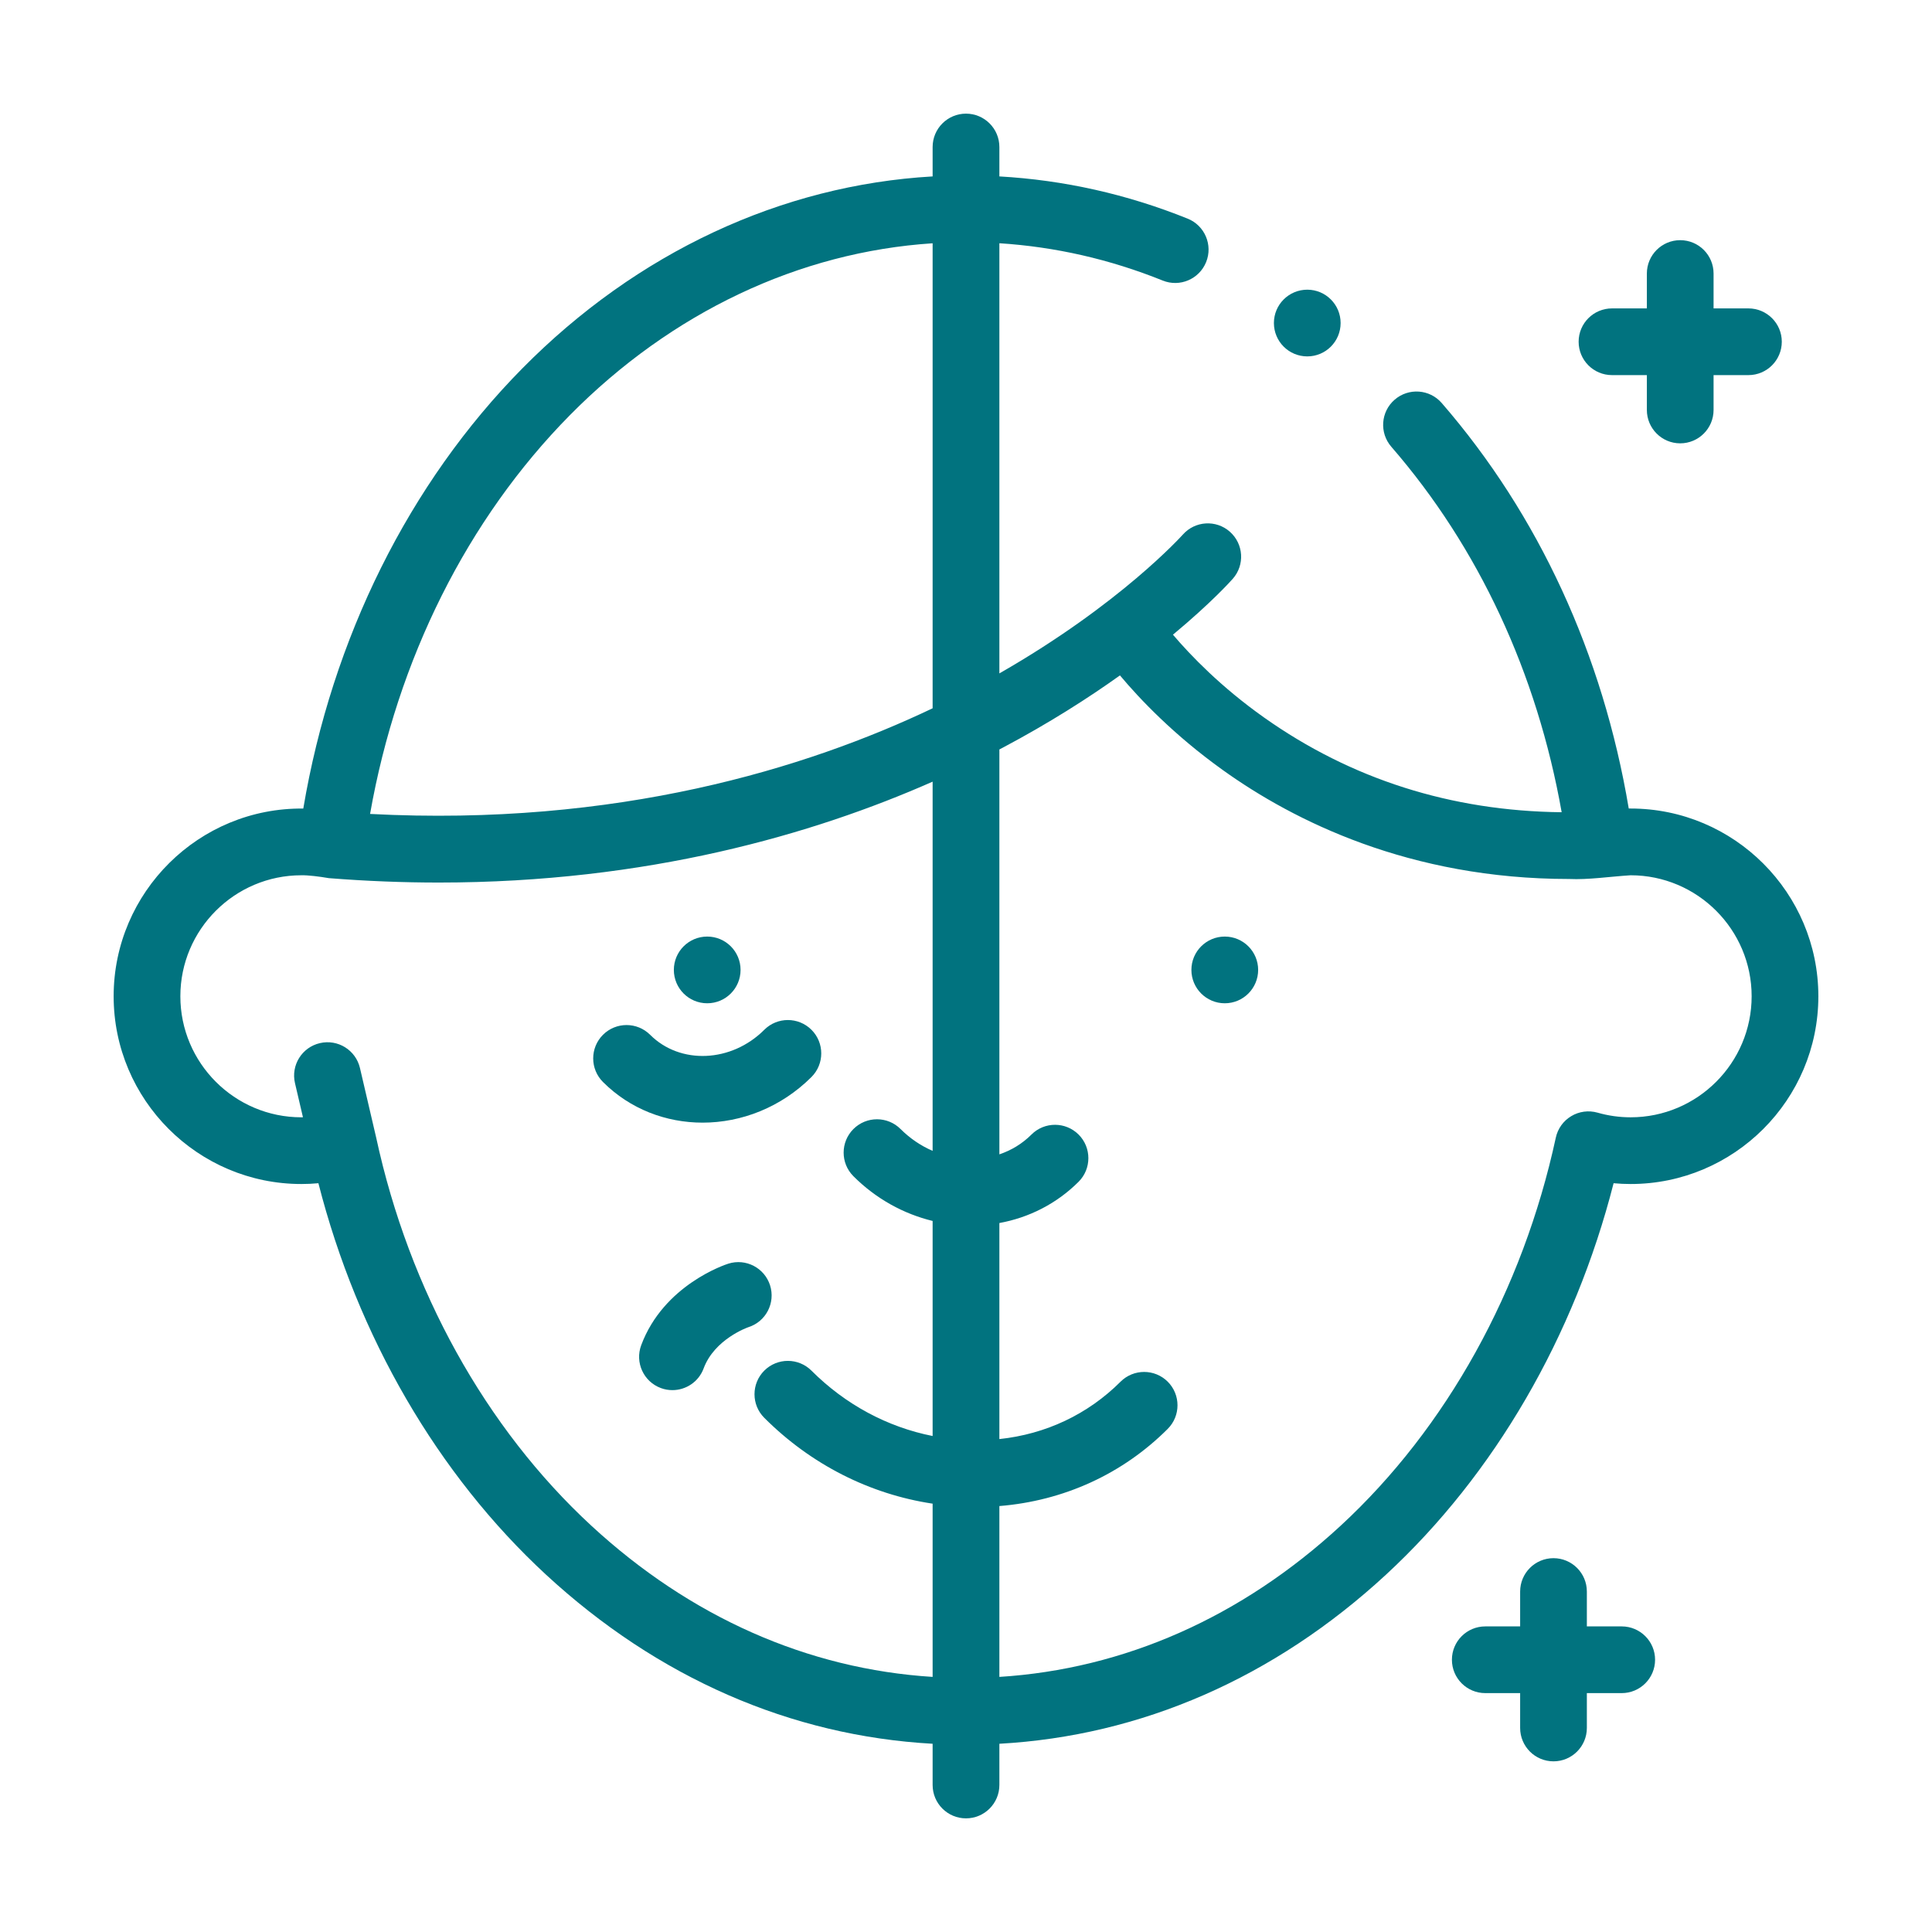 <svg width="51" height="51" viewBox="0 0 51 51" fill="none" xmlns="http://www.w3.org/2000/svg">
<path d="M43.044 21.343C43.028 21.343 43.011 21.343 42.995 21.343C42.312 17.274 40.615 13.588 38.058 10.639C37.739 10.271 37.183 10.232 36.815 10.551C36.448 10.869 36.408 11.425 36.727 11.793C39.031 14.449 40.574 17.769 41.224 21.441C38.308 21.409 35.669 20.57 33.366 18.939C32.229 18.134 31.429 17.302 30.963 16.754C31.974 15.915 32.5 15.327 32.542 15.279C32.864 14.915 32.83 14.358 32.465 14.036C32.101 13.714 31.545 13.749 31.223 14.113C31.205 14.132 29.581 15.946 26.381 17.776V6.421C27.855 6.515 29.302 6.845 30.693 7.406C31.144 7.588 31.657 7.369 31.839 6.918C32.021 6.467 31.803 5.954 31.352 5.772C29.75 5.126 28.081 4.753 26.381 4.657V3.881C26.381 3.394 25.986 3 25.5 3C25.014 3 24.619 3.394 24.619 3.881V4.657C20.627 4.886 16.811 6.664 13.79 9.723C10.799 12.752 8.763 16.852 8.006 21.344C5.253 21.314 3 23.55 3 26.299C3 29.032 5.223 31.255 7.956 31.255C8.106 31.255 8.256 31.248 8.405 31.234C9.439 35.281 11.553 38.925 14.413 41.567C17.363 44.291 20.875 45.823 24.619 46.031V47.119C24.619 47.606 25.014 48 25.5 48C25.986 48 26.381 47.606 26.381 47.119V46.031C30.125 45.823 33.637 44.291 36.587 41.567C39.447 38.925 41.561 35.281 42.595 31.234C42.744 31.248 42.894 31.255 43.044 31.255C45.777 31.255 48 29.032 48 26.299C48 23.567 45.777 21.343 43.044 21.343ZM15.043 10.96C17.729 8.241 21.1 6.651 24.619 6.422V18.697C21.291 20.282 16.284 21.827 9.769 21.486C10.486 17.409 12.338 13.7 15.043 10.96ZM15.608 40.273C12.817 37.695 10.801 34.058 9.931 30.033C9.931 30.03 9.502 28.193 9.502 28.193C9.391 27.719 8.917 27.425 8.444 27.536C7.97 27.646 7.676 28.12 7.787 28.593L7.997 29.492C7.983 29.492 7.969 29.494 7.956 29.494C6.194 29.494 4.761 28.061 4.761 26.299C4.761 24.538 6.194 23.105 7.956 23.105C8.132 23.101 8.425 23.137 8.682 23.181C9.682 23.26 10.648 23.297 11.583 23.297C17.081 23.297 21.464 22.027 24.619 20.634V30.38C24.314 30.249 24.026 30.056 23.773 29.804C23.429 29.46 22.872 29.46 22.528 29.804C22.184 30.148 22.184 30.705 22.528 31.049C23.13 31.651 23.858 32.045 24.619 32.23V37.907C23.428 37.672 22.317 37.078 21.42 36.181C21.076 35.838 20.519 35.838 20.175 36.181C19.831 36.526 19.831 37.083 20.175 37.427C21.406 38.658 22.958 39.443 24.619 39.693V44.266C21.324 44.059 18.225 42.69 15.608 40.273ZM43.044 29.494C42.75 29.494 42.455 29.453 42.17 29.371C41.936 29.305 41.684 29.338 41.476 29.464C41.267 29.589 41.12 29.795 41.069 30.033C40.199 34.058 38.183 37.695 35.392 40.273C32.775 42.69 29.676 44.059 26.381 44.266V39.756C28.076 39.619 29.631 38.913 30.825 37.719C31.169 37.375 31.169 36.817 30.825 36.473C30.481 36.13 29.924 36.13 29.58 36.473C28.719 37.334 27.605 37.859 26.381 37.988V32.285C27.154 32.144 27.885 31.782 28.473 31.195C28.816 30.851 28.816 30.294 28.473 29.95C28.128 29.606 27.571 29.606 27.227 29.95C26.983 30.194 26.693 30.367 26.381 30.472V19.784C26.414 19.767 26.448 19.75 26.48 19.732C27.689 19.09 28.717 18.434 29.564 17.829C30.092 18.459 30.991 19.405 32.28 20.328C34.148 21.667 37.211 23.203 41.421 23.203C41.926 23.227 42.478 23.141 43.044 23.105C44.806 23.105 46.239 24.538 46.239 26.299C46.239 28.061 44.806 29.494 43.044 29.494Z" fill="#01737F"/>
<path d="M21.421 28.43C21.765 28.086 21.765 27.528 21.421 27.184C21.077 26.841 20.519 26.84 20.175 27.184C19.308 28.051 17.956 28.11 17.162 27.316C16.818 26.973 16.261 26.973 15.917 27.316C15.573 27.66 15.573 28.218 15.917 28.562C16.634 29.279 17.583 29.635 18.547 29.635C19.574 29.635 20.619 29.231 21.421 28.43Z" fill="#01737F"/>
<path d="M42.553 9.902H43.473V10.822C43.473 11.308 43.867 11.703 44.353 11.703C44.84 11.703 45.234 11.308 45.234 10.822V9.902H46.154C46.64 9.902 47.035 9.508 47.035 9.021C47.035 8.535 46.64 8.141 46.154 8.141H45.234V7.221C45.234 6.734 44.84 6.34 44.353 6.34C43.867 6.34 43.473 6.734 43.473 7.221V8.141H42.553C42.066 8.141 41.672 8.535 41.672 9.021C41.672 9.508 42.066 9.902 42.553 9.902Z" fill="#01737F"/>
<path d="M42.809 42.933H41.889V42.013C41.889 41.527 41.495 41.132 41.008 41.132C40.522 41.132 40.128 41.526 40.128 42.013V42.933H39.208C38.721 42.933 38.327 43.327 38.327 43.813C38.327 44.3 38.721 44.694 39.208 44.694H40.128V45.614C40.128 46.1 40.522 46.495 41.008 46.495C41.495 46.495 41.889 46.1 41.889 45.614V44.694H42.809C43.295 44.694 43.69 44.3 43.69 43.813C43.69 43.327 43.295 42.933 42.809 42.933Z" fill="#01737F"/>
<path d="M18.669 26.484C19.155 26.484 19.549 26.09 19.549 25.603C19.549 25.117 19.155 24.723 18.669 24.723C18.182 24.723 17.788 25.117 17.788 25.603C17.788 26.09 18.182 26.484 18.669 26.484Z" fill="#01737F"/>
<path d="M32.331 26.484C32.817 26.484 33.212 26.09 33.212 25.603C33.212 25.117 32.817 24.723 32.331 24.723C31.845 24.723 31.45 25.117 31.45 25.603C31.45 26.09 31.845 26.484 32.331 26.484Z" fill="#01737F"/>
<path d="M34.509 9.408C34.995 9.408 35.389 9.014 35.389 8.527C35.389 8.041 34.995 7.647 34.509 7.647C34.022 7.647 33.628 8.041 33.628 8.527C33.628 9.014 34.022 9.408 34.509 9.408Z" fill="#01737F"/>
<path d="M20.328 33.93C20.181 33.468 19.688 33.211 19.225 33.358C19.155 33.38 17.52 33.914 16.926 35.511C16.757 35.966 16.989 36.472 17.444 36.641C17.545 36.679 17.648 36.696 17.75 36.696C18.107 36.696 18.443 36.477 18.574 36.123C18.861 35.35 19.733 35.041 19.762 35.032C20.221 34.883 20.474 34.391 20.328 33.93Z" fill="#01737F"/>
</svg>
